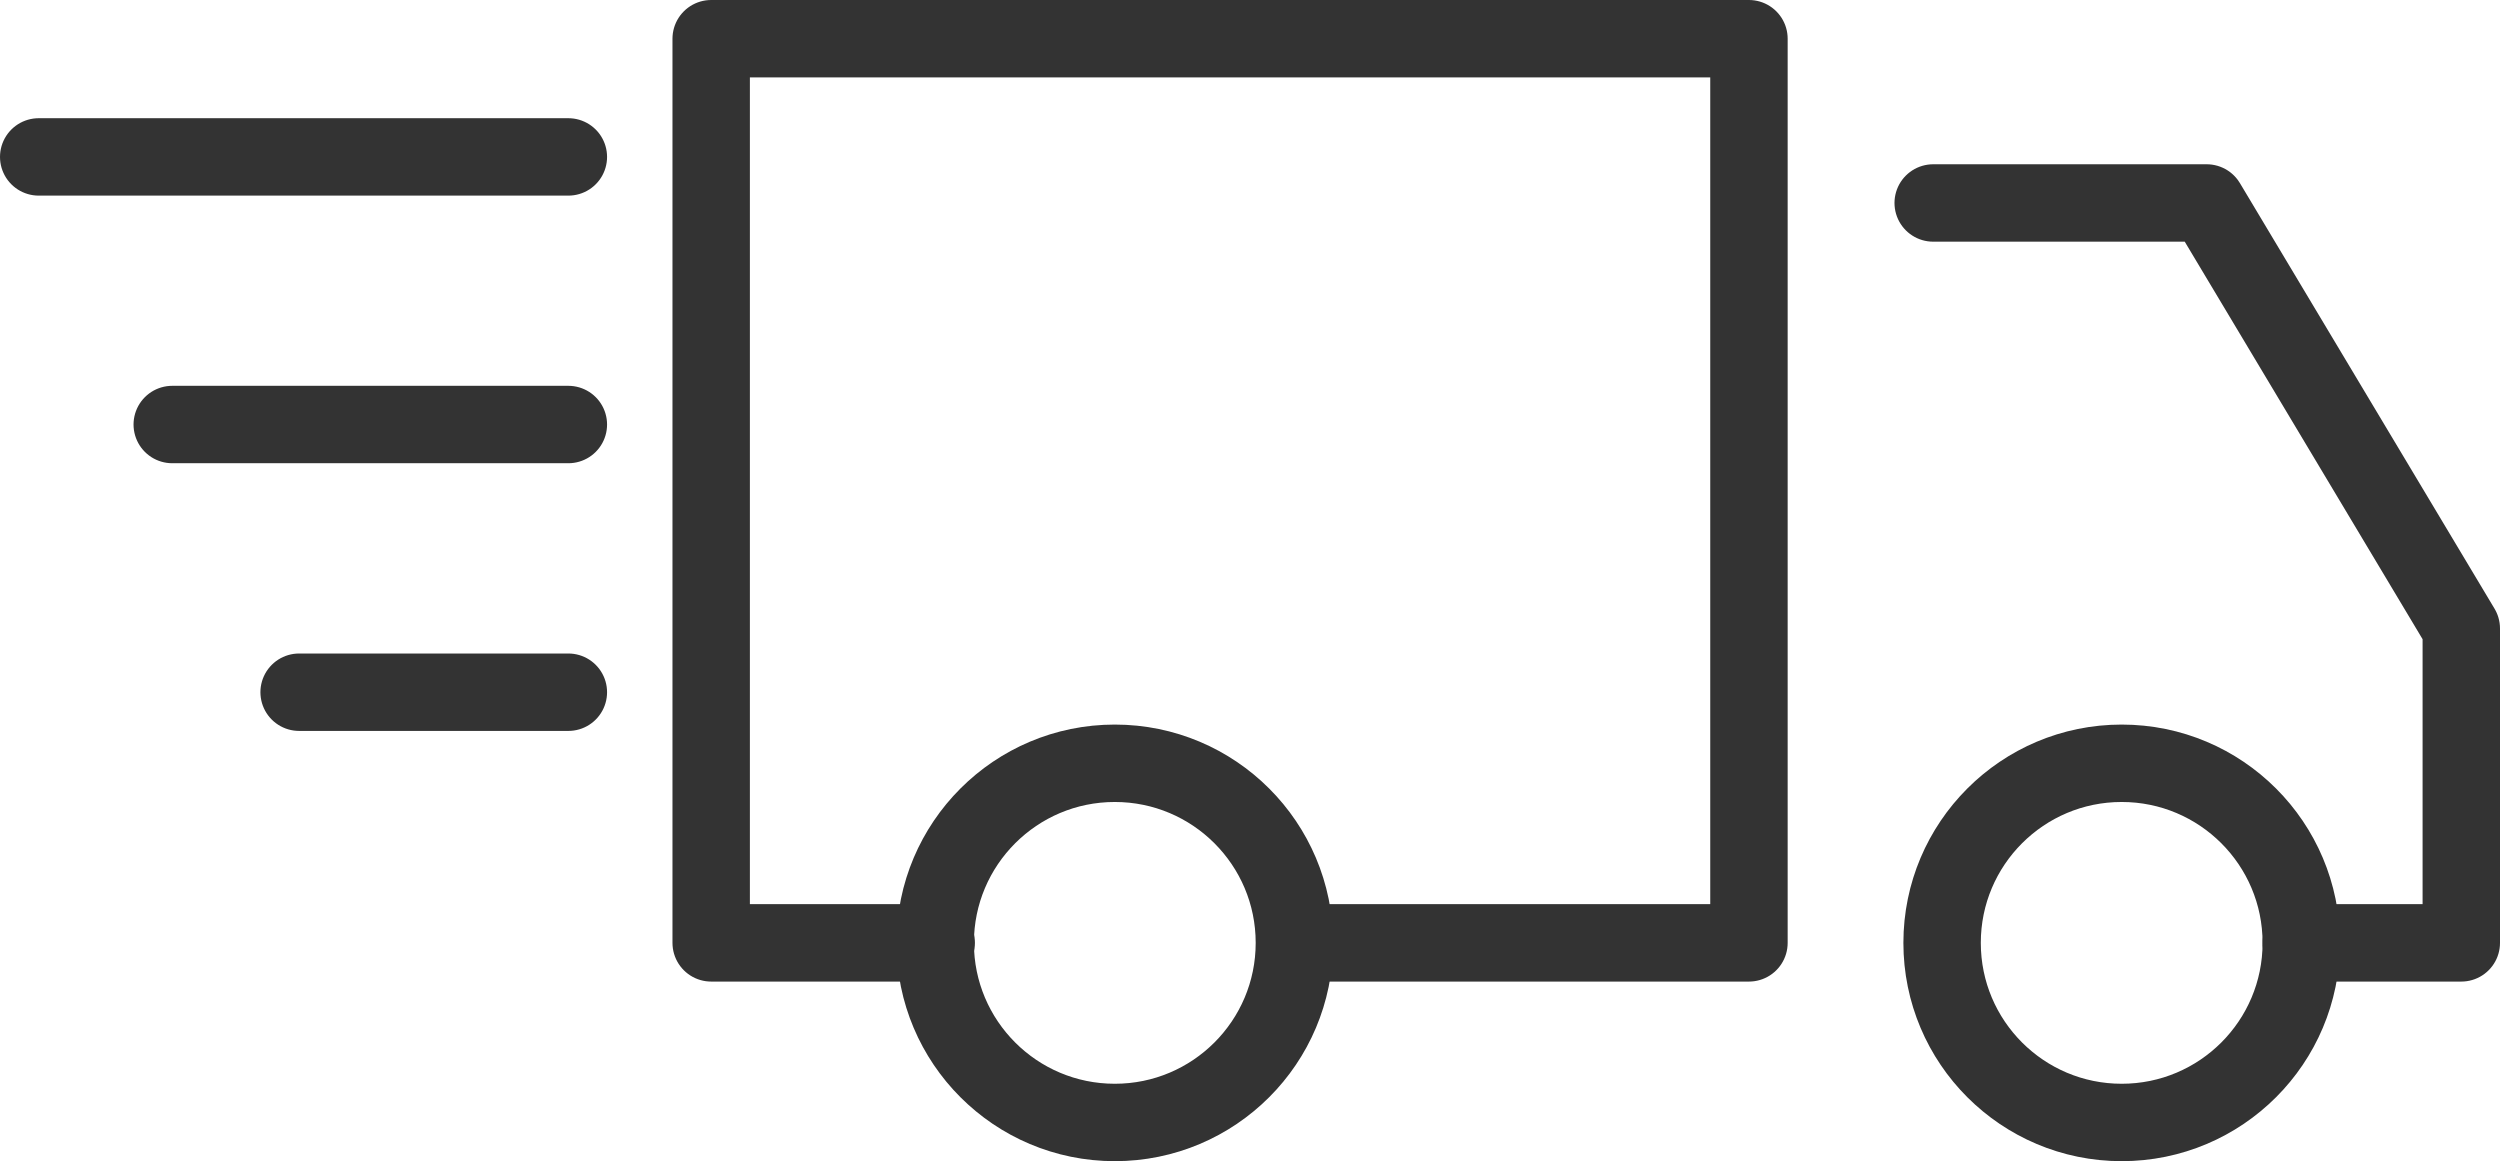 <?xml version="1.0" encoding="UTF-8"?><svg id="Calque_2" xmlns="http://www.w3.org/2000/svg" viewBox="0 0 32.295 15"><defs><style>.cls-1{fill:none;stroke:#333;stroke-linecap:round;stroke-linejoin:round;}</style></defs><g id="Livraison"><polyline class="cls-1" points="12.094 12.18 9.187 12.18 9.187 .5 22.593 .5 22.593 12.18 16.743 12.18"/><circle class="cls-1" cx="27.408" cy="12.18" r="2.32"/><circle class="cls-1" cx="14.401" cy="12.18" r="2.32"/><polyline class="cls-1" points="24.973 2.622 28.506 2.622 31.795 8.119 31.795 12.18 29.728 12.18"/><line class="cls-1" x1=".5" y1="2.027" x2="7.342" y2="2.027"/><line class="cls-1" x1="3.864" y1="8.942" x2="7.342" y2="8.942"/><line class="cls-1" x1="2.225" y1="5.484" x2="7.342" y2="5.484"/></g></svg>